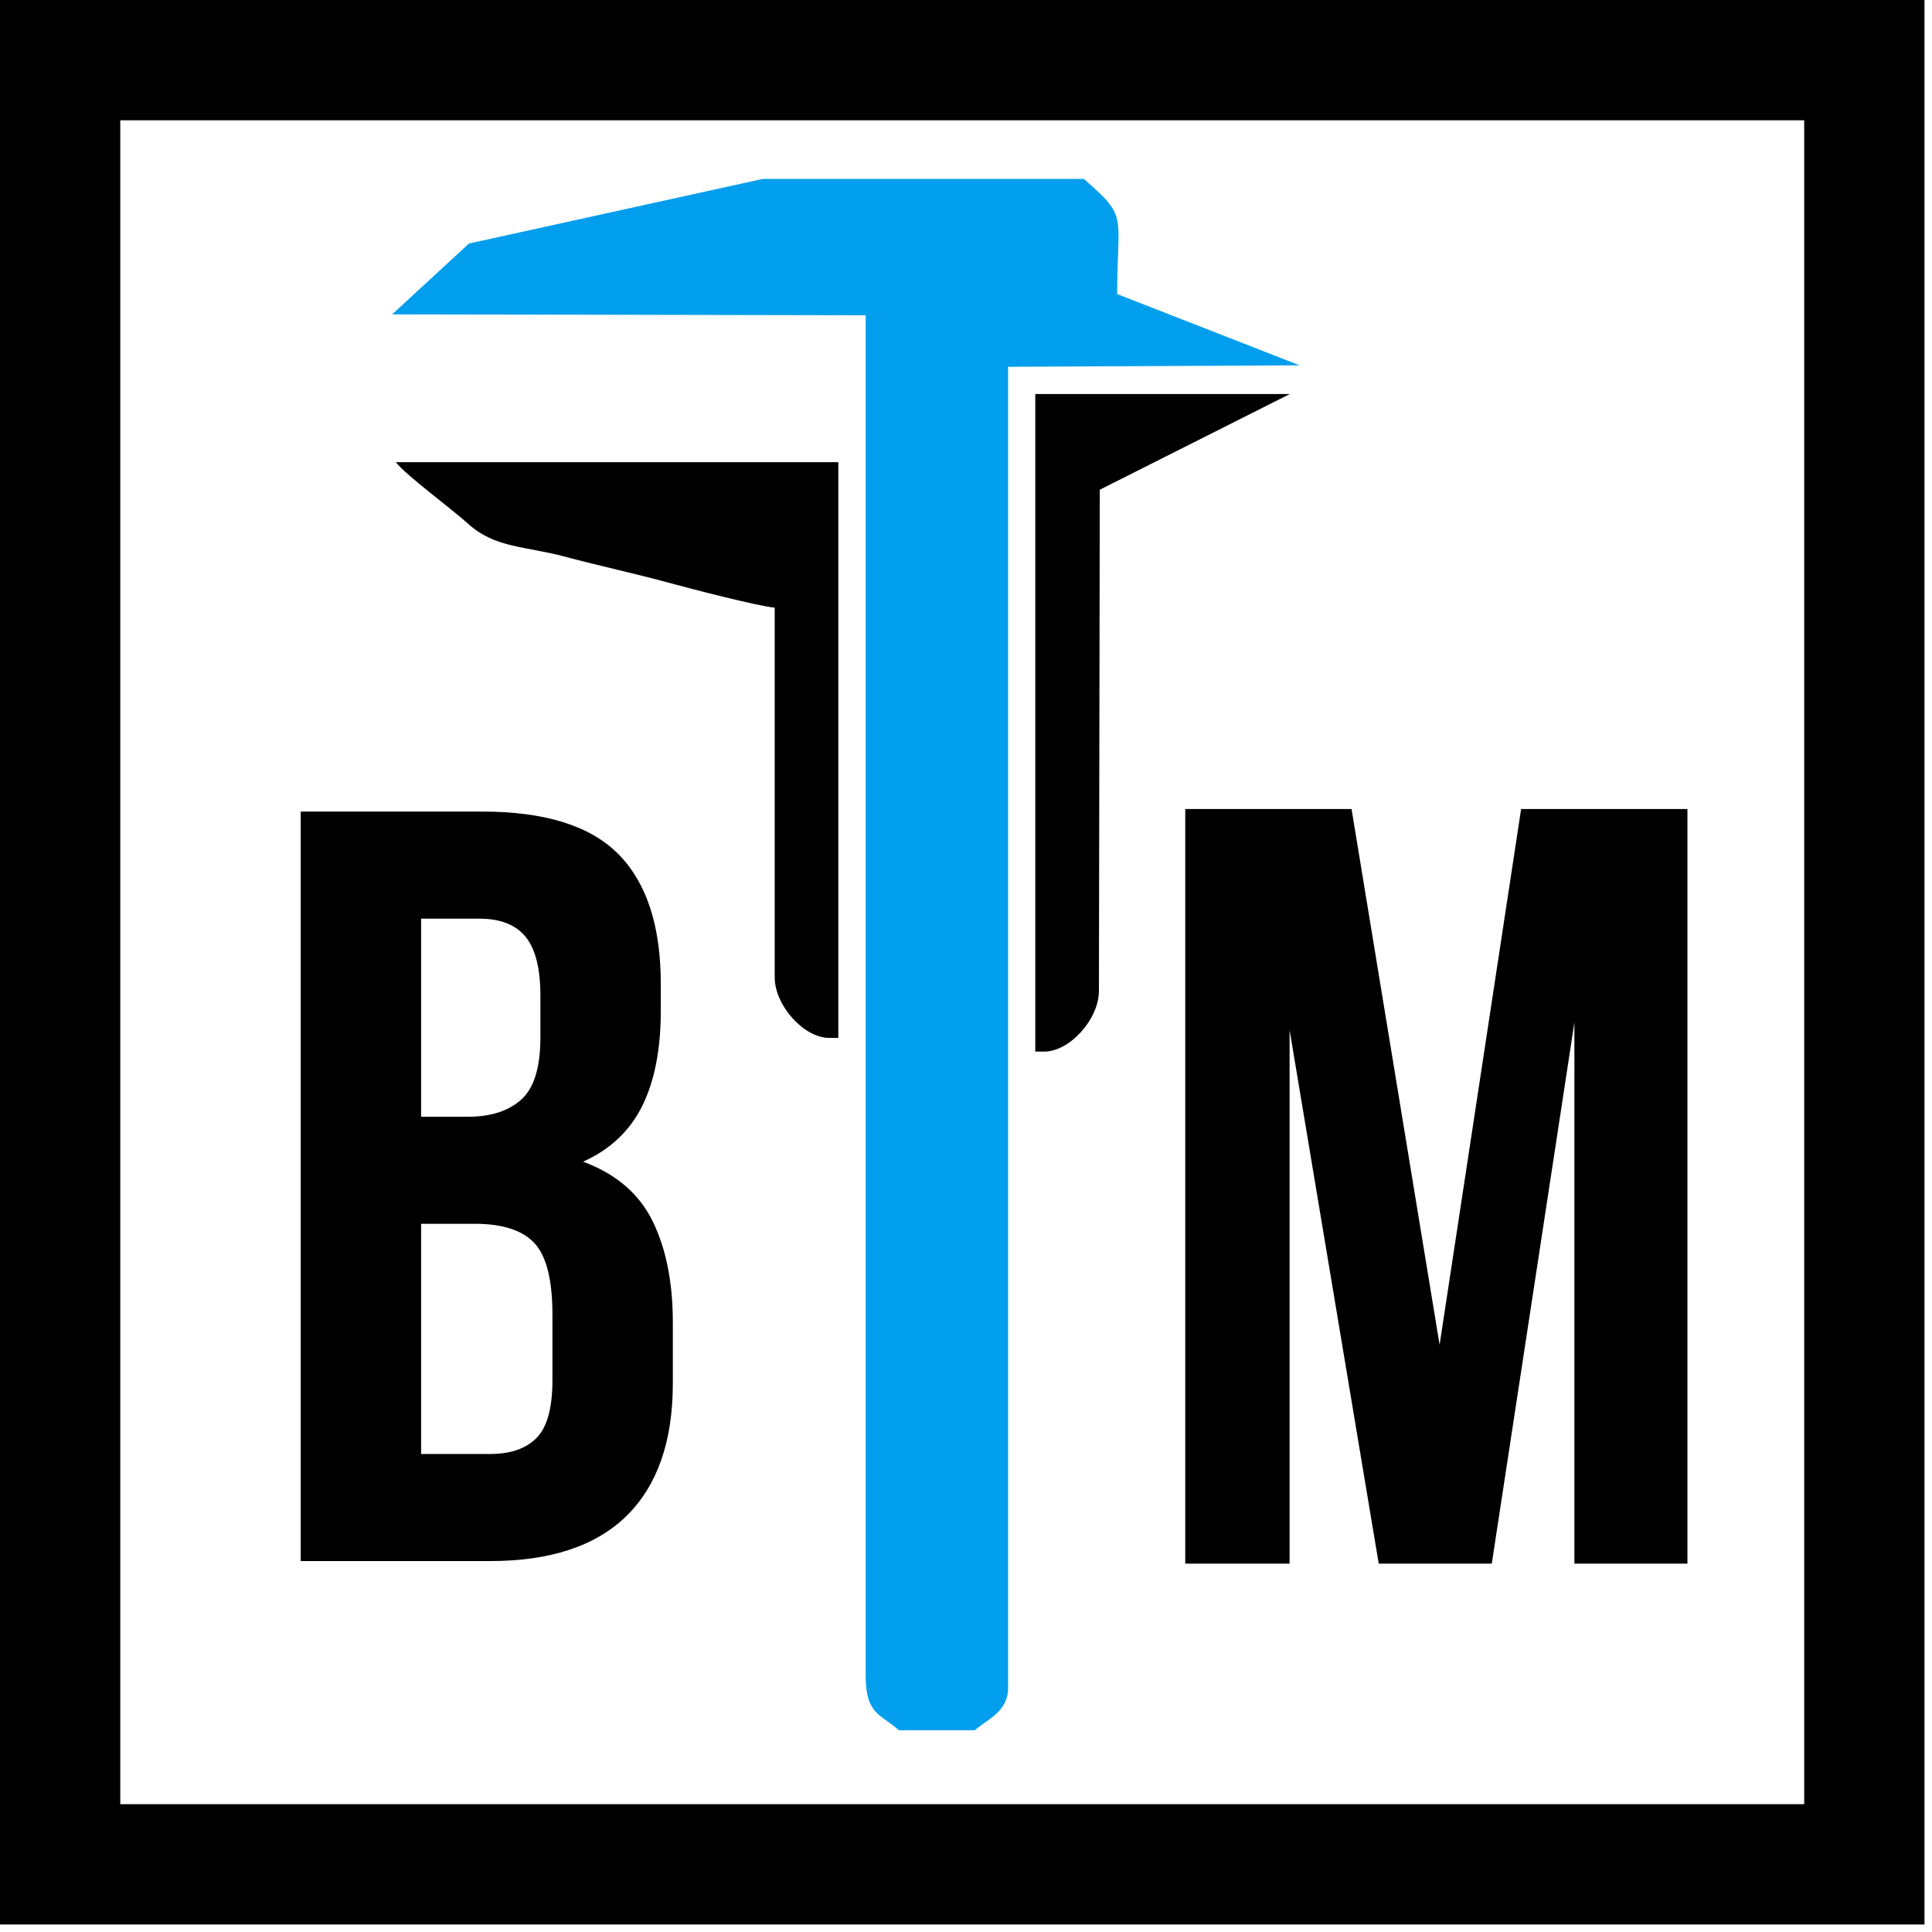 <?xml version="1.0" encoding="UTF-8" standalone="no"?>
<!DOCTYPE svg PUBLIC "-//W3C//DTD SVG 1.1//EN" "http://www.w3.org/Graphics/SVG/1.1/DTD/svg11.dtd">
<svg width="100%" height="100%" viewBox="0 0 257 257" version="1.1" xmlns="http://www.w3.org/2000/svg" xmlns:xlink="http://www.w3.org/1999/xlink" xml:space="preserve" xmlns:serif="http://www.serif.com/" style="fill-rule:evenodd;clip-rule:evenodd;stroke-linejoin:round;stroke-miterlimit:2;">
    <g transform="matrix(1,0,0,1,-109.714,-147.276)">
        <g id="sygnet">
            <g id="rect3543" transform="matrix(1,0,0,1,13.714,-246.614)">
                <path d="M352,393.89L352,649.89L96,649.89L96,393.89L352,393.89ZM336,409.89L112,409.89L112,633.89L336,633.89L336,409.89ZM287.5,572.778L298.344,501.505L320.468,501.505L320.468,601.89L305.43,601.89L305.43,529.9L294.44,601.89L279.402,601.89L267.545,530.904L267.545,601.89L253.664,601.89L253.664,501.505L275.787,501.505L287.5,572.778ZM160.169,501.849C168.517,501.849 174.559,503.748 178.296,507.546C182.033,511.344 183.901,517.088 183.901,524.779L183.901,528.34C183.901,533.467 183.076,537.692 181.426,541.016C179.776,544.339 177.155,546.808 173.564,548.422C177.932,550.036 181.013,552.671 182.809,556.326C184.605,559.982 185.502,564.468 185.502,569.786L185.502,577.904C185.502,585.595 183.464,591.458 179.388,595.493C175.311,599.529 169.245,601.547 161.189,601.547L136.001,601.547L136.001,501.849L160.169,501.849ZM152.016,516.091L152.016,542.44L158.277,542.44C161.286,542.44 163.639,541.68 165.338,540.161C167.037,538.642 167.886,535.888 167.886,531.9L167.886,526.346C167.886,522.738 167.231,520.127 165.92,518.512C164.61,516.898 162.547,516.091 159.733,516.091L152.016,516.091ZM152.016,556.682L152.016,587.304L161.189,587.304C163.906,587.304 165.969,586.592 167.376,585.168C168.784,583.743 169.487,581.18 169.487,577.477L169.487,568.789C169.487,564.136 168.687,560.955 167.085,559.246C165.484,557.537 162.839,556.682 159.15,556.682L152.016,556.682ZM206.308,531.956C202.935,531.956 199.053,527.646 199.053,523.895L199.053,474.72C196.884,474.54 187.818,472.192 185.019,471.422C180.753,470.249 175.458,469.1 171.166,467.943C165.897,466.522 161.849,466.825 158.239,463.538C156.138,461.625 149.864,457.004 148.669,455.373L207.517,455.373L207.517,531.956L206.308,531.956ZM233.717,533.772L233.717,446.305L267.575,446.305L242.297,459.034L242.182,525.71C242.182,529.461 238.299,533.772 234.926,533.772L233.717,533.772Z"/>
            </g>
            <g id="path3431" transform="matrix(1.554,0,0,1.554,427.542,92.822)">
                <path d="M-121.082,183.153L-127.567,183.153C-129.182,181.748 -130.419,181.779 -130.419,178.484L-130.419,62.03L-170.953,61.95L-164.379,55.887L-139.238,50.359L-111.745,50.359C-107.889,53.711 -108.892,53.316 -108.892,60.214L-93.281,66.312L-118.229,66.439L-118.229,179.521C-118.229,181.557 -119.975,182.19 -121.082,183.153Z" style="fill:rgb(0,158,236);"/>
            </g>
        </g>
    </g>
</svg>
